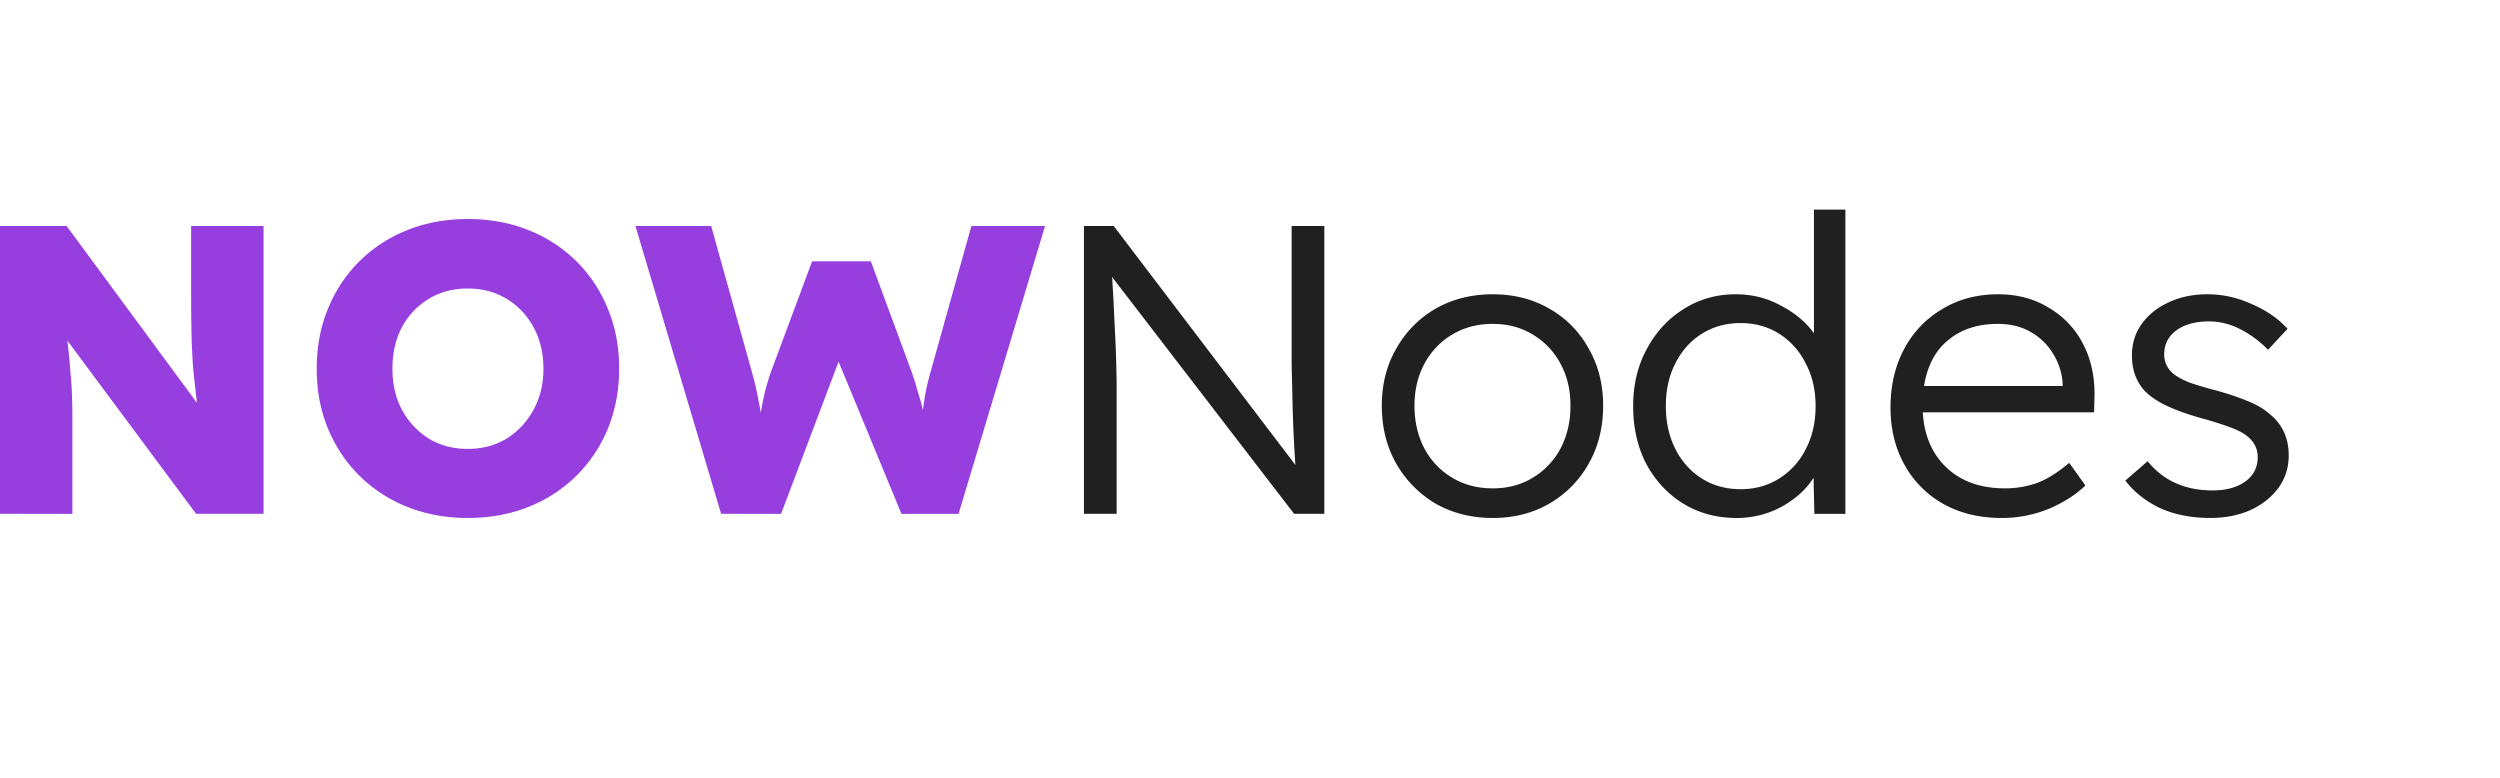 <svg xmlns="http://www.w3.org/2000/svg" width="167" height="52" fill="none"><path fill="#973EDF" d="M0 34.324V15.097h4.45l8.705 11.811c-.092-.806-.175-1.556-.248-2.252a42.028 42.028 0 0 1-.111-2.28c-.018-.806-.028-1.74-.028-2.802v-4.477h4.837v19.227H13.1L4.505 22.76c.092.806.156 1.484.193 2.033.056.55.092 1.08.11 1.593.02.513.028 1.108.028 1.786v6.152H0ZM31.244 34.6c-1.456 0-2.8-.247-4.035-.741a9.505 9.505 0 0 1-3.206-2.088 9.502 9.502 0 0 1-2.1-3.159c-.498-1.208-.747-2.536-.747-3.983 0-1.446.249-2.774.746-3.983a9.435 9.435 0 0 1 2.1-3.186 9.503 9.503 0 0 1 3.207-2.088c1.234-.494 2.58-.741 4.035-.741 1.474 0 2.828.247 4.062.742a9.505 9.505 0 0 1 3.206 2.087 9.436 9.436 0 0 1 2.1 3.186c.498 1.209.747 2.537.747 3.983 0 1.429-.249 2.756-.746 3.983a9.503 9.503 0 0 1-2.1 3.159 9.506 9.506 0 0 1-3.207 2.088c-1.234.494-2.588.741-4.062.741Zm0-4.614c.976 0 1.842-.23 2.598-.687a5.17 5.17 0 0 0 1.796-1.923c.442-.806.663-1.721.663-2.747 0-1.044-.22-1.968-.663-2.774a4.958 4.958 0 0 0-1.796-1.895c-.756-.458-1.622-.687-2.598-.687-.977 0-1.843.229-2.598.687a4.958 4.958 0 0 0-1.797 1.895c-.423.806-.635 1.73-.635 2.774 0 1.026.212 1.941.636 2.747a5.17 5.17 0 0 0 1.796 1.923c.755.458 1.621.687 2.598.687ZM48.17 34.324l-5.722-19.227h5.058l2.736 9.806c.129.458.24.915.332 1.373.092.458.175.888.248 1.291.074-.44.157-.87.249-1.29.11-.44.249-.907.415-1.402l2.763-7.416h3.925l2.736 7.416c.166.477.304.925.414 1.346.13.403.24.797.332 1.181.037-.348.092-.723.166-1.126.073-.403.184-.87.331-1.4l2.736-9.78h4.92l-5.776 19.228h-3.814l-4.201-10.163-3.842 10.163H48.17Z"/><path fill="#202020" d="M72.406 34.324V15.097h1.99L86.53 31.056a95.788 95.788 0 0 1-.194-4.34c-.018-.824-.036-1.63-.055-2.418v-9.201h2.184v19.227h-2.018l-12.16-15.821c.073 1.099.129 2.142.166 3.131a87.451 87.451 0 0 1 .138 3.956v8.734h-2.184ZM99.711 34.6c-1.418 0-2.69-.32-3.814-.96a7.303 7.303 0 0 1-2.625-2.665c-.645-1.135-.967-2.426-.967-3.873 0-1.428.322-2.701.967-3.818a7.034 7.034 0 0 1 2.625-2.664c1.124-.641 2.396-.962 3.814-.962 1.419 0 2.681.32 3.787.962a6.79 6.79 0 0 1 2.625 2.664c.645 1.117.967 2.39.967 3.818 0 1.447-.322 2.738-.967 3.873a7.039 7.039 0 0 1-2.625 2.664c-1.106.641-2.368.962-3.787.962Zm0-1.977c1.014 0 1.907-.238 2.681-.714a4.977 4.977 0 0 0 1.851-1.95c.443-.843.664-1.795.664-2.857 0-1.062-.221-1.996-.664-2.802a4.977 4.977 0 0 0-1.851-1.95c-.774-.476-1.667-.714-2.68-.714-1.014 0-1.917.238-2.709.714a4.975 4.975 0 0 0-1.852 1.95c-.442.824-.663 1.758-.663 2.802 0 1.062.22 2.014.663 2.857a4.975 4.975 0 0 0 1.852 1.95c.792.476 1.695.714 2.708.714ZM116.004 34.601c-1.327 0-2.515-.32-3.565-.961-1.033-.641-1.852-1.52-2.46-2.637-.59-1.136-.884-2.427-.884-3.873 0-1.429.303-2.701.912-3.818.608-1.136 1.428-2.024 2.459-2.665 1.032-.659 2.193-.989 3.483-.989 1.105 0 2.118.257 3.04.77.939.494 1.667 1.107 2.183 1.84V14h2.1v20.326H121.2l-.056-2.417c-.46.751-1.161 1.392-2.1 1.923-.94.513-1.953.77-3.04.77Zm.276-1.923c.958 0 1.815-.238 2.57-.714a4.907 4.907 0 0 0 1.769-1.95c.442-.842.663-1.804.663-2.884 0-1.08-.221-2.033-.663-2.857a4.865 4.865 0 0 0-1.769-1.978c-.755-.476-1.612-.714-2.57-.714-.976 0-1.842.238-2.598.714-.756.476-1.345 1.136-1.769 1.978-.423.824-.635 1.776-.635 2.857 0 1.062.212 2.014.635 2.857.424.842 1.013 1.501 1.769 1.977.756.476 1.622.714 2.598.714ZM133.693 34.6c-1.456 0-2.745-.31-3.869-.933a6.69 6.69 0 0 1-2.598-2.61c-.627-1.116-.94-2.398-.94-3.845 0-1.465.305-2.765.912-3.9a6.702 6.702 0 0 1 2.543-2.665c1.087-.66 2.331-.989 3.731-.989 1.289 0 2.423.302 3.399.907a5.89 5.89 0 0 1 2.294 2.444c.534 1.026.783 2.216.746 3.571l-.027.962h-11.442c.092 1.556.627 2.792 1.603 3.708.976.915 2.275 1.373 3.897 1.373.7 0 1.382-.11 2.045-.33.682-.237 1.428-.695 2.238-1.373l1.079 1.51c-.645.623-1.466 1.145-2.46 1.567a8.318 8.318 0 0 1-3.151.604Zm-.249-12.964c-1.326 0-2.423.357-3.289 1.071-.866.696-1.409 1.721-1.63 3.077h9.259v-.165a4.225 4.225 0 0 0-.581-1.895 4.055 4.055 0 0 0-1.492-1.511c-.627-.385-1.382-.577-2.267-.577ZM147.636 34.6c-1.253 0-2.367-.219-3.344-.658-.957-.458-1.732-1.072-2.321-1.84l1.492-1.292c1.05 1.3 2.497 1.95 4.34 1.95.883 0 1.602-.192 2.155-.576.571-.403.857-.952.857-1.648 0-.586-.258-1.072-.774-1.456-.24-.183-.58-.357-1.023-.522a23.798 23.798 0 0 0-1.603-.522c-1.032-.275-1.888-.568-2.57-.879-.681-.311-1.216-.668-1.603-1.071-.552-.623-.829-1.401-.829-2.335 0-.788.212-1.483.636-2.088.442-.622 1.041-1.108 1.796-1.455.774-.367 1.64-.55 2.598-.55 1.032 0 2.026.22 2.985.66.976.42 1.768.97 2.377 1.647l-1.3 1.401a7.02 7.02 0 0 0-1.851-1.373 4.46 4.46 0 0 0-2.1-.522c-.903 0-1.631.201-2.184.604-.534.403-.801.934-.801 1.594 0 .53.211.97.635 1.318.258.202.618.394 1.078.577.479.165 1.069.339 1.769.522.792.22 1.474.448 2.045.687.571.22 1.041.485 1.409.796.922.696 1.382 1.648 1.382 2.857 0 .806-.23 1.529-.691 2.17-.46.622-1.086 1.117-1.879 1.483-.792.348-1.685.522-2.681.522Z"/></svg>
